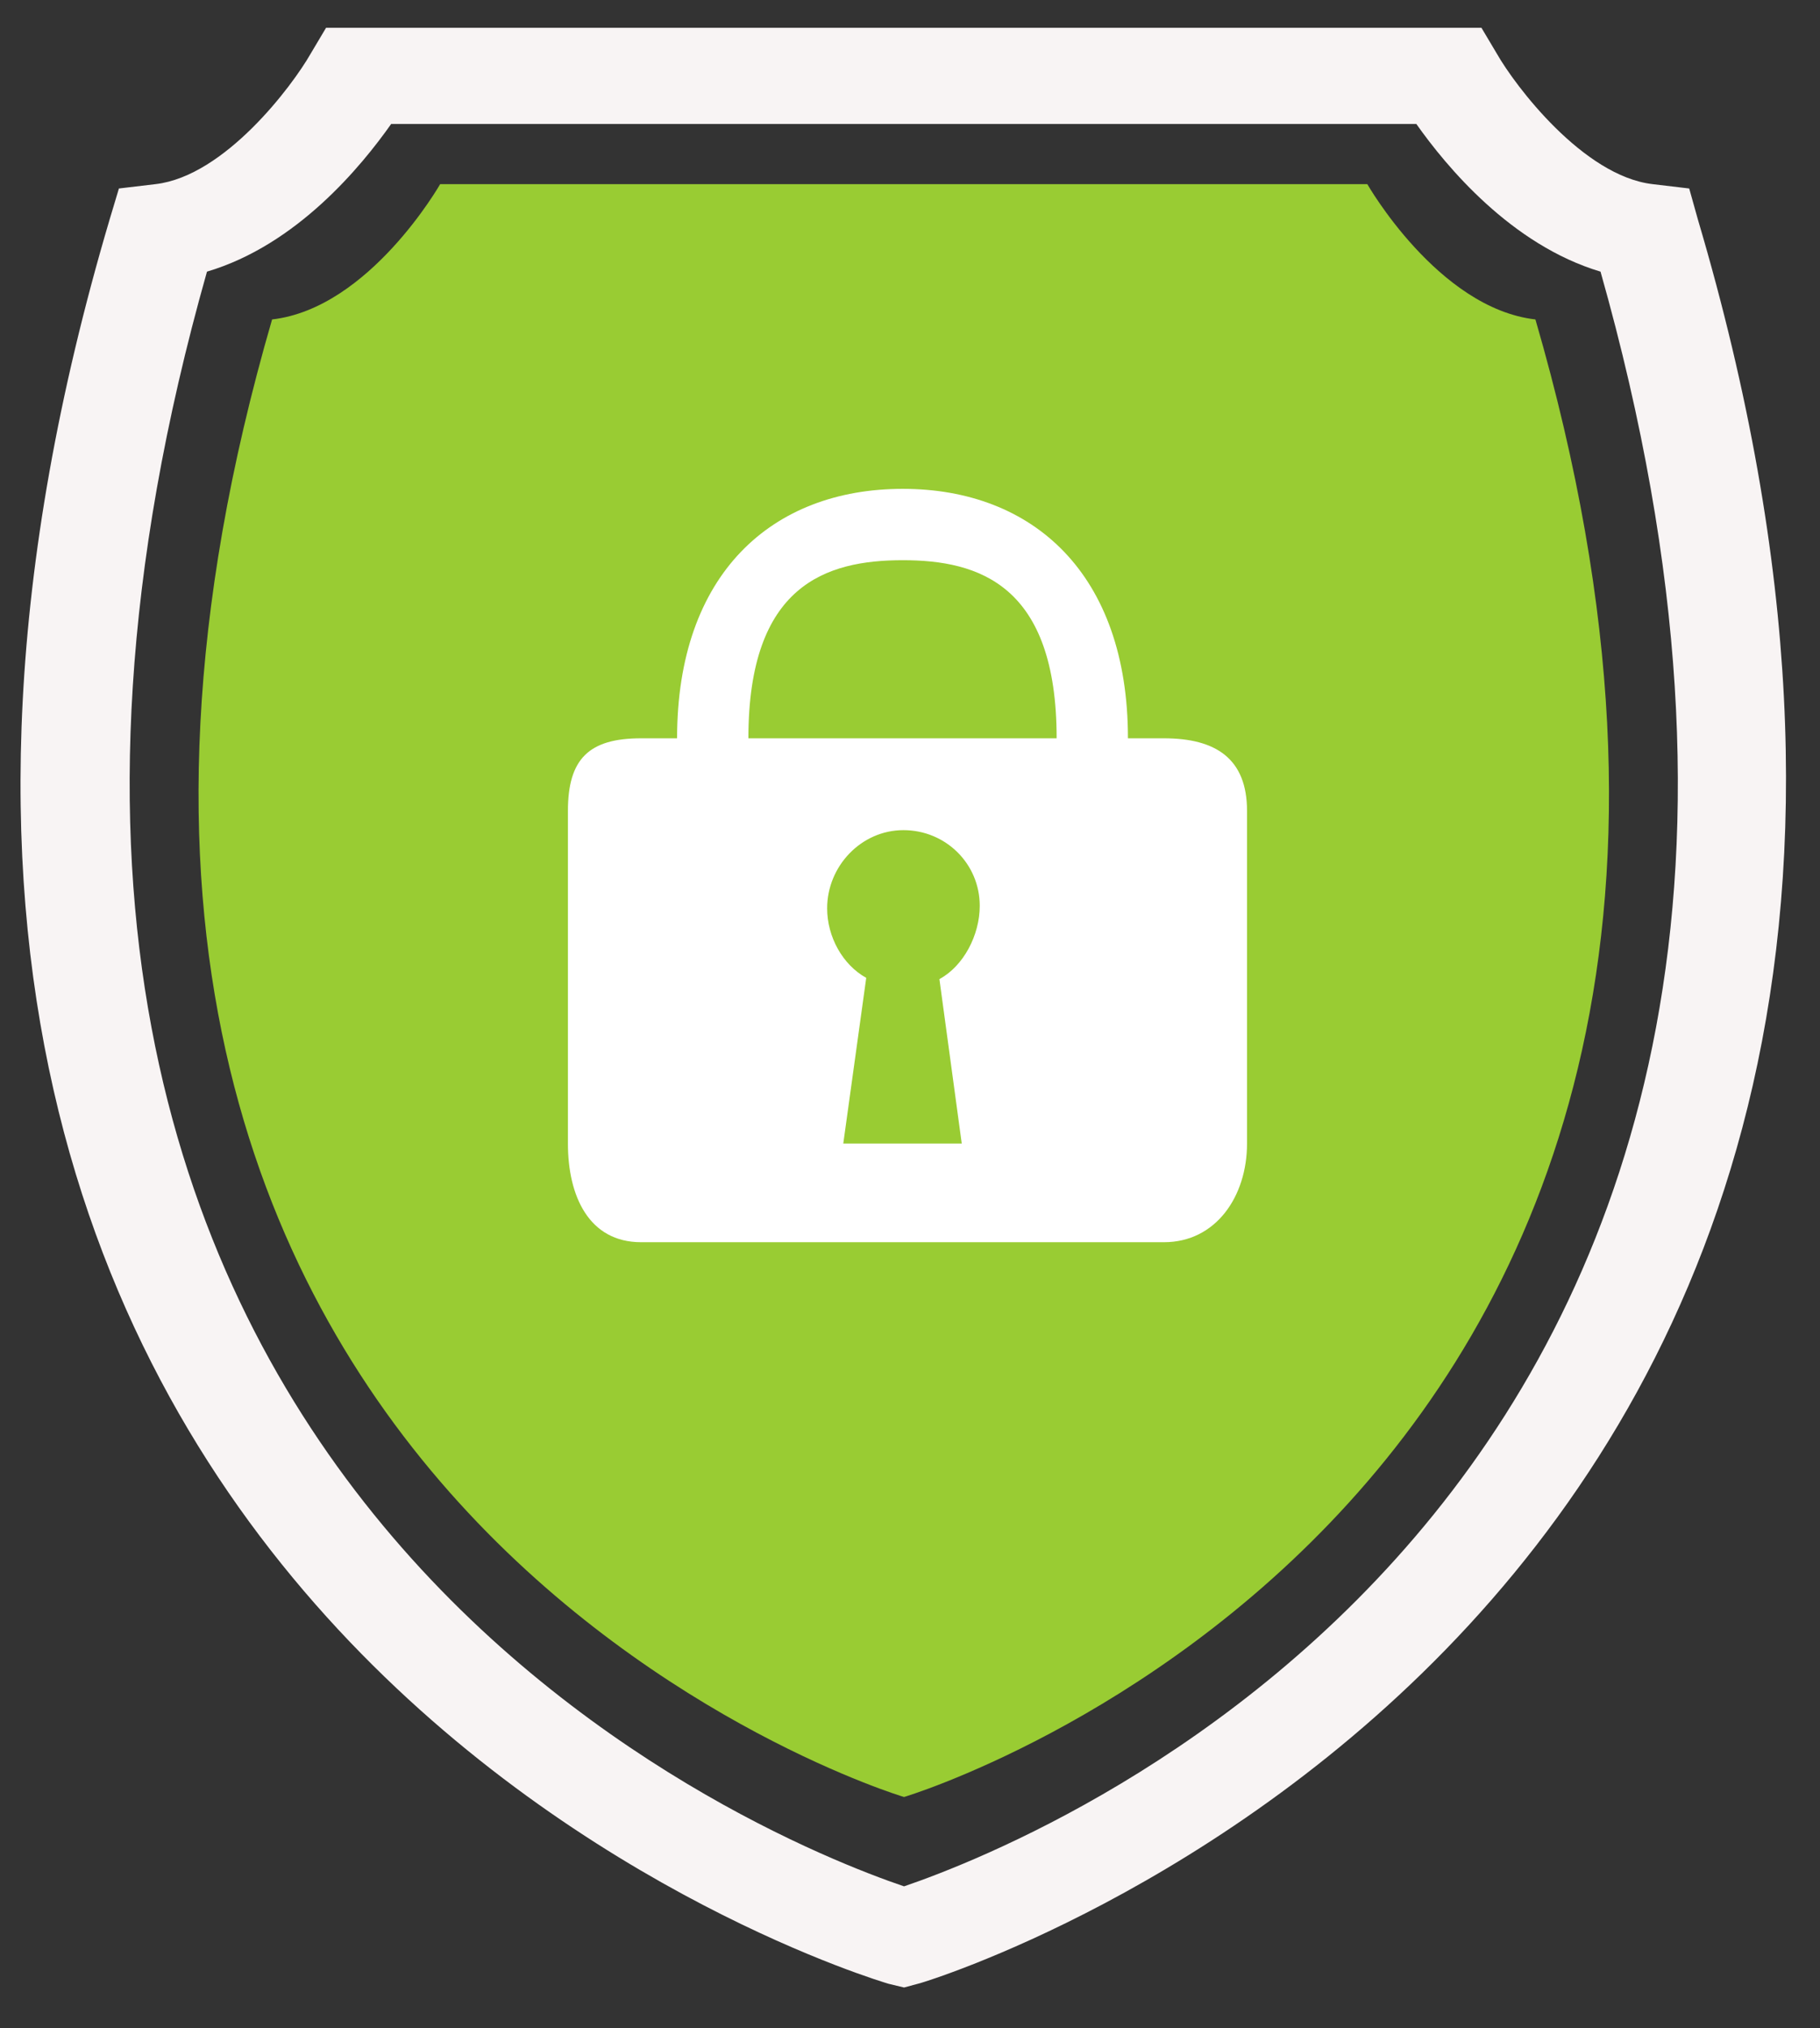 <?xml version="1.0" encoding="UTF-8"?>
<svg width="44px" height="49px" viewBox="0 0 44 49" version="1.1" xmlns="http://www.w3.org/2000/svg" xmlns:xlink="http://www.w3.org/1999/xlink">
    <rect x="0" y="0" width="44" height="49" fill="#333333" stroke="none"/>
    <title>ssl-secure</title>
    <g id="Page-1" stroke="none" stroke-width="1" fill="none" fill-rule="evenodd">
        <g id="anasayfa" transform="translate(-337, -6435)">
            <g id="ssl-secure" transform="translate(337, 6435)">
                <g id="Group" transform="translate(0.491, 0.671)">
                    <g>
                        <path d="M32.565,3.778 L21.365,3.778 L21.365,3.778 L10.15,3.778 C10.15,3.778 8.441,6.777 6.087,7.047 C-2.234,35.669 21.35,42.746 21.365,42.746 L21.365,42.746 C21.38,42.746 44.95,35.669 36.629,7.047 C34.275,6.777 32.565,3.778 32.565,3.778 Z" id="Path" fill="#99CC33"></path>
                        <path d="M40.557,4.633 L40.347,3.883 L39.462,3.778 C37.783,3.583 36.134,1.394 35.699,0.63 L35.324,0 L7.392,0 L7.017,0.63 C6.582,1.394 4.948,3.583 3.269,3.778 L2.384,3.883 L2.159,4.633 C-7.931,38.713 20.691,47.169 20.991,47.259 L21.365,47.349 L21.755,47.244 C22.04,47.169 50.572,38.458 40.557,4.633 Z M21.365,44.905 C17.917,43.735 -3.763,35.099 4.513,5.892 C6.687,5.248 8.246,3.344 8.966,2.324 L33.75,2.324 C34.47,3.344 36.044,5.248 38.203,5.892 C46.479,35.099 24.799,43.735 21.365,44.905 Z" id="Shape" fill="#F8F4F4"></path>
                    </g>
                    <path d="M27.648,17.167 L26.778,17.167 C26.778,13.194 24.484,11.14 21.335,11.14 C18.172,11.14 15.878,13.194 15.878,17.167 L15.008,17.167 C13.749,17.167 13.239,17.662 13.239,18.922 L13.239,26.958 C13.239,28.232 13.749,29.342 15.008,29.342 L27.648,29.342 C28.907,29.342 29.657,28.232 29.657,26.958 L29.657,18.922 C29.657,17.662 28.907,17.167 27.648,17.167 Z M22.76,26.958 L19.896,26.958 L20.451,22.955 C19.881,22.64 19.506,21.965 19.506,21.275 C19.506,20.256 20.331,19.386 21.35,19.386 C22.37,19.386 23.195,20.196 23.195,21.215 C23.195,21.92 22.805,22.67 22.22,22.985 L22.76,26.958 Z M17.602,17.167 C17.602,13.464 19.476,12.864 21.335,12.864 C23.18,12.864 25.054,13.464 25.054,17.167 L17.602,17.167 Z" id="Shape" fill="#FFFFFF"></path>
                </g>
            </g>
        </g>
    </g>
</svg>